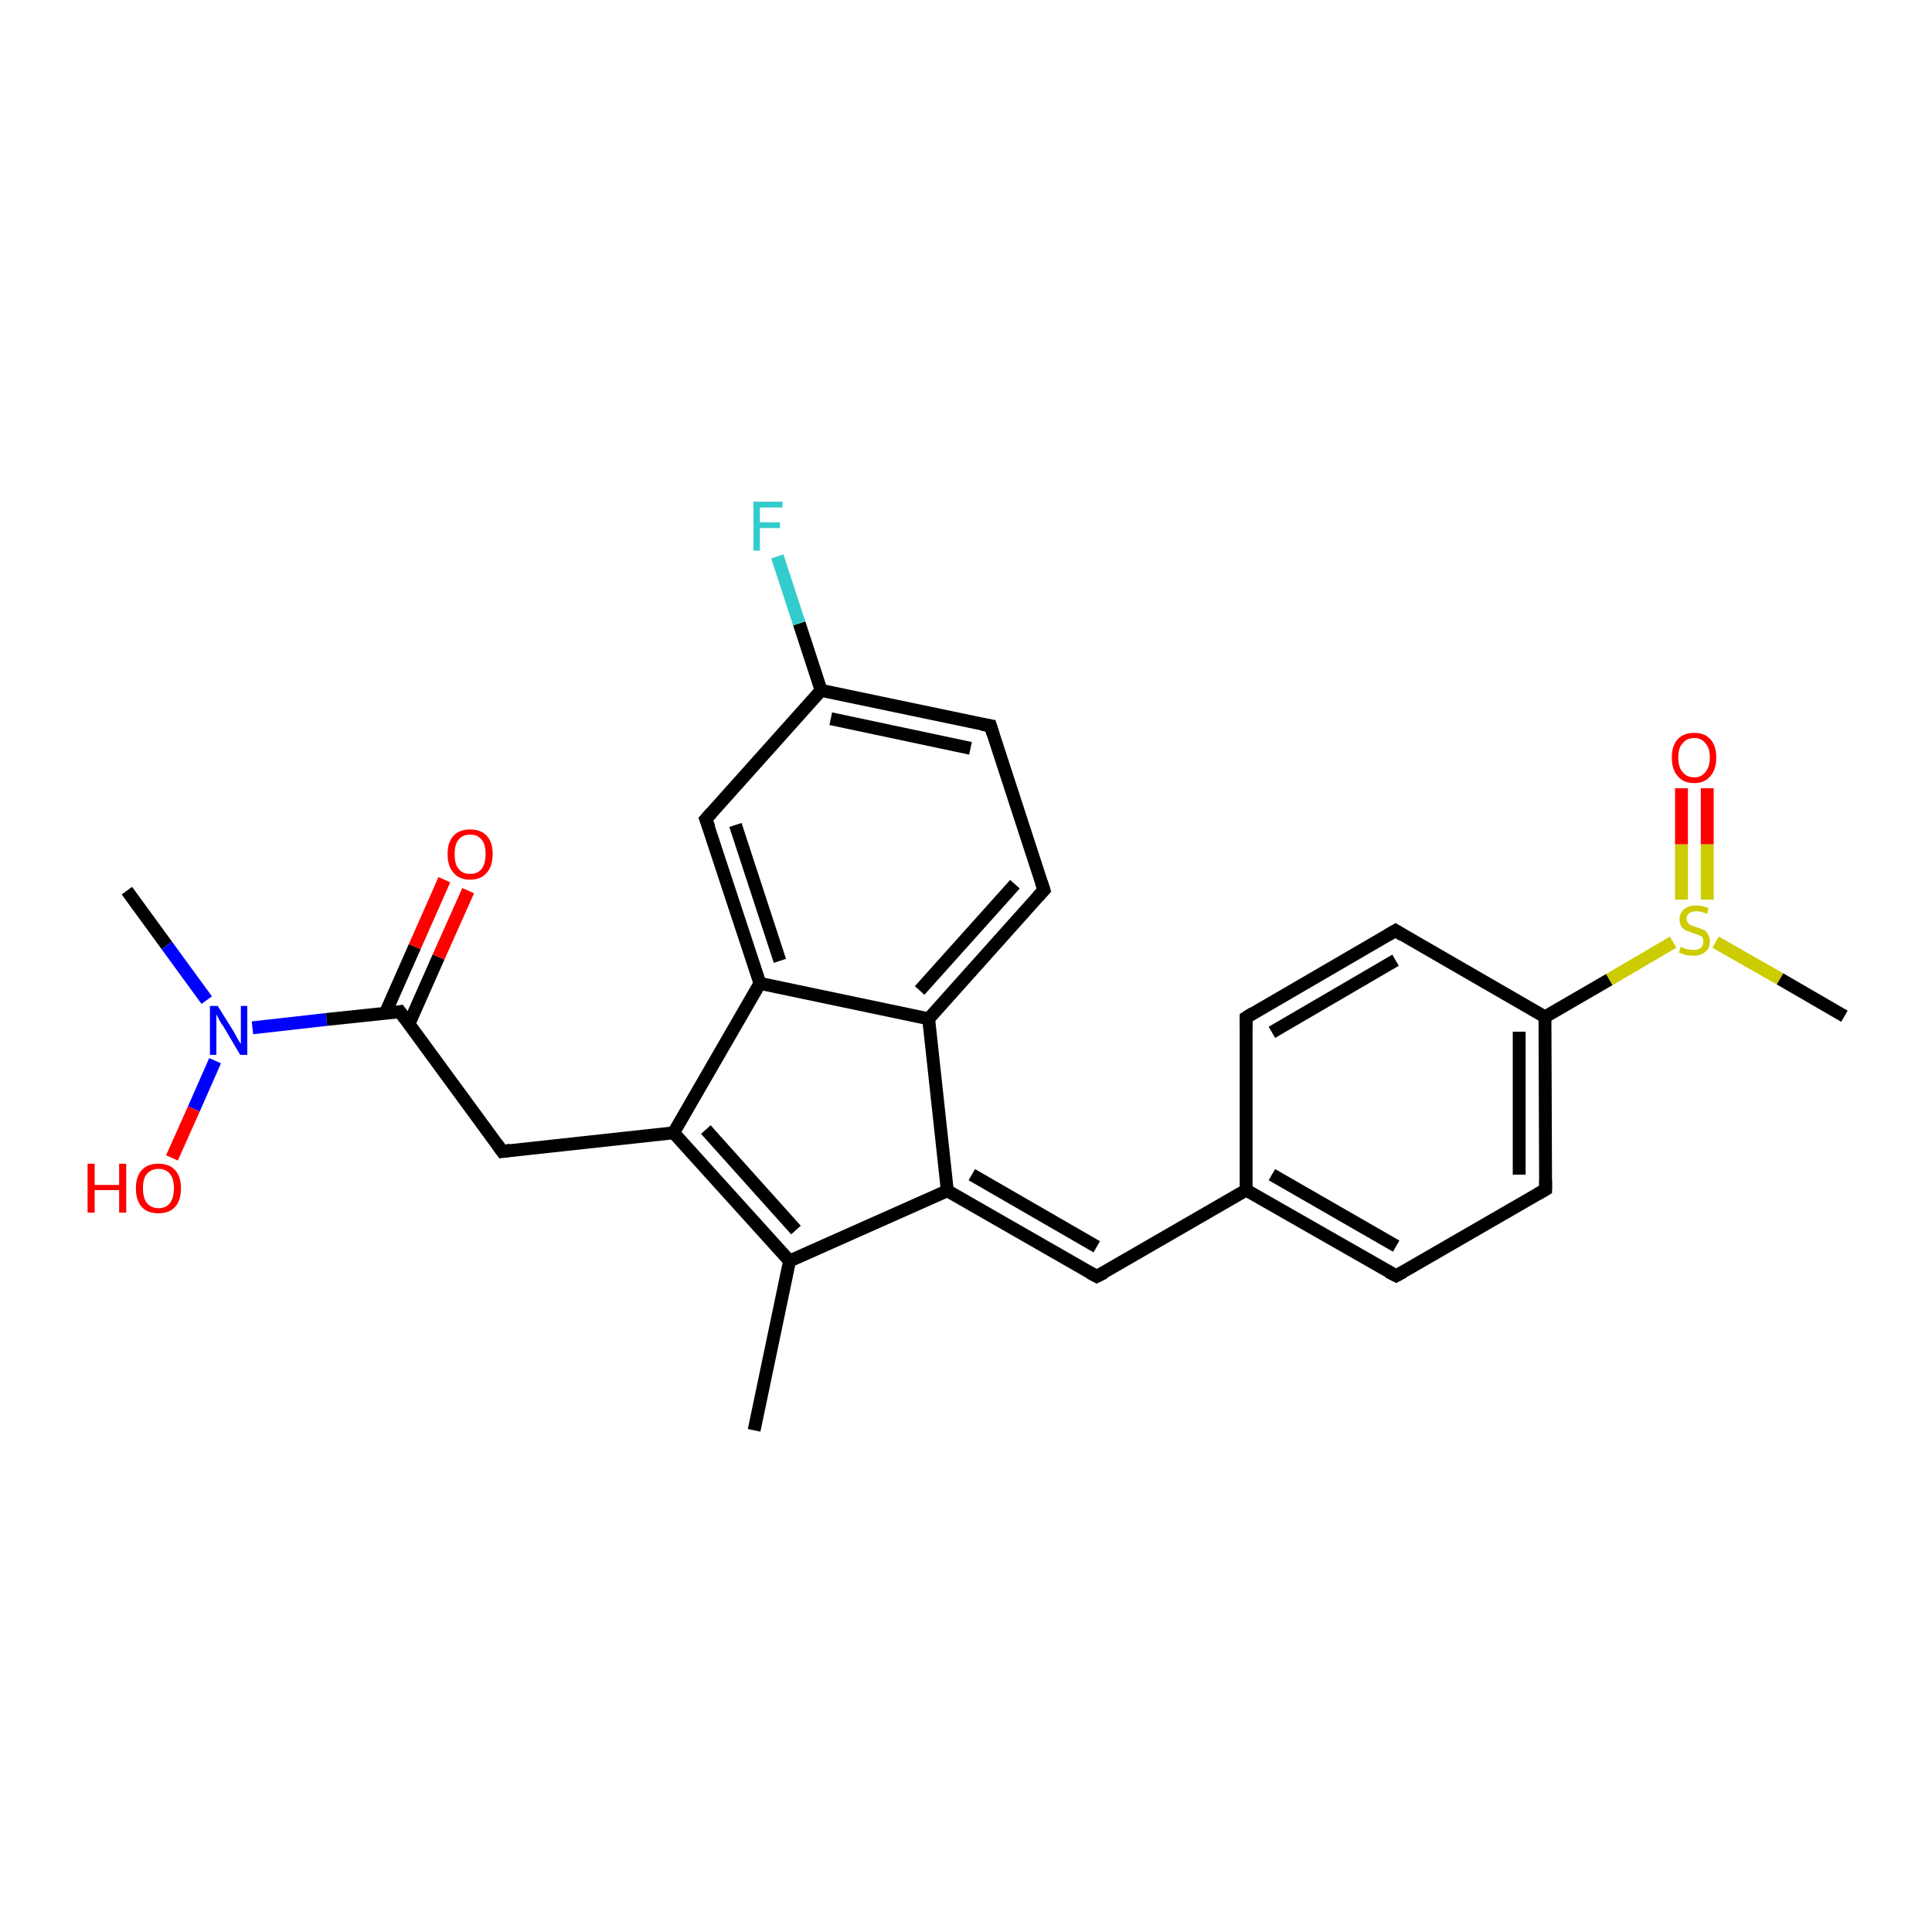 <?xml version='1.0' encoding='iso-8859-1'?>
<svg version='1.1' baseProfile='full'
              xmlns='http://www.w3.org/2000/svg'
                      xmlns:rdkit='http://www.rdkit.org/xml'
                      xmlns:xlink='http://www.w3.org/1999/xlink'
                  xml:space='preserve'
width='300px' height='300px' viewBox='0 0 300 300'>
<!-- END OF HEADER -->
<rect style='opacity:1.0;fill:#FFFFFF;stroke:none' width='300.0' height='300.0' x='0.0' y='0.0'> </rect>
<path class='bond-0 atom-0 atom-1' d='M 19.7,138.3 L 25.9,146.8' style='fill:none;fill-rule:evenodd;stroke:#000000;stroke-width:2.0px;stroke-linecap:butt;stroke-linejoin:miter;stroke-opacity:1' />
<path class='bond-0 atom-0 atom-1' d='M 25.9,146.8 L 32.1,155.3' style='fill:none;fill-rule:evenodd;stroke:#0000FF;stroke-width:2.0px;stroke-linecap:butt;stroke-linejoin:miter;stroke-opacity:1' />
<path class='bond-1 atom-1 atom-2' d='M 33.4,164.7 L 30.1,172.2' style='fill:none;fill-rule:evenodd;stroke:#0000FF;stroke-width:2.0px;stroke-linecap:butt;stroke-linejoin:miter;stroke-opacity:1' />
<path class='bond-1 atom-1 atom-2' d='M 30.1,172.2 L 26.7,179.8' style='fill:none;fill-rule:evenodd;stroke:#FF0000;stroke-width:2.0px;stroke-linecap:butt;stroke-linejoin:miter;stroke-opacity:1' />
<path class='bond-2 atom-1 atom-3' d='M 39.2,159.6 L 50.7,158.3' style='fill:none;fill-rule:evenodd;stroke:#0000FF;stroke-width:2.0px;stroke-linecap:butt;stroke-linejoin:miter;stroke-opacity:1' />
<path class='bond-2 atom-1 atom-3' d='M 50.7,158.3 L 62.1,157.1' style='fill:none;fill-rule:evenodd;stroke:#000000;stroke-width:2.0px;stroke-linecap:butt;stroke-linejoin:miter;stroke-opacity:1' />
<path class='bond-3 atom-3 atom-4' d='M 63.5,159.0 L 68.1,148.6' style='fill:none;fill-rule:evenodd;stroke:#000000;stroke-width:2.0px;stroke-linecap:butt;stroke-linejoin:miter;stroke-opacity:1' />
<path class='bond-3 atom-3 atom-4' d='M 68.1,148.6 L 72.7,138.3' style='fill:none;fill-rule:evenodd;stroke:#FF0000;stroke-width:2.0px;stroke-linecap:butt;stroke-linejoin:miter;stroke-opacity:1' />
<path class='bond-3 atom-3 atom-4' d='M 59.8,157.4 L 64.4,147.0' style='fill:none;fill-rule:evenodd;stroke:#000000;stroke-width:2.0px;stroke-linecap:butt;stroke-linejoin:miter;stroke-opacity:1' />
<path class='bond-3 atom-3 atom-4' d='M 64.4,147.0 L 69.0,136.6' style='fill:none;fill-rule:evenodd;stroke:#FF0000;stroke-width:2.0px;stroke-linecap:butt;stroke-linejoin:miter;stroke-opacity:1' />
<path class='bond-4 atom-3 atom-5' d='M 62.1,157.1 L 78.0,178.8' style='fill:none;fill-rule:evenodd;stroke:#000000;stroke-width:2.0px;stroke-linecap:butt;stroke-linejoin:miter;stroke-opacity:1' />
<path class='bond-5 atom-5 atom-6' d='M 78.0,178.8 L 104.6,175.9' style='fill:none;fill-rule:evenodd;stroke:#000000;stroke-width:2.0px;stroke-linecap:butt;stroke-linejoin:miter;stroke-opacity:1' />
<path class='bond-6 atom-6 atom-7' d='M 104.6,175.9 L 122.6,195.8' style='fill:none;fill-rule:evenodd;stroke:#000000;stroke-width:2.0px;stroke-linecap:butt;stroke-linejoin:miter;stroke-opacity:1' />
<path class='bond-6 atom-6 atom-7' d='M 109.6,175.4 L 123.6,191.0' style='fill:none;fill-rule:evenodd;stroke:#000000;stroke-width:2.0px;stroke-linecap:butt;stroke-linejoin:miter;stroke-opacity:1' />
<path class='bond-7 atom-7 atom-8' d='M 122.6,195.8 L 117.1,222.1' style='fill:none;fill-rule:evenodd;stroke:#000000;stroke-width:2.0px;stroke-linecap:butt;stroke-linejoin:miter;stroke-opacity:1' />
<path class='bond-8 atom-7 atom-9' d='M 122.6,195.8 L 147.1,184.9' style='fill:none;fill-rule:evenodd;stroke:#000000;stroke-width:2.0px;stroke-linecap:butt;stroke-linejoin:miter;stroke-opacity:1' />
<path class='bond-9 atom-9 atom-10' d='M 147.1,184.9 L 170.3,198.2' style='fill:none;fill-rule:evenodd;stroke:#000000;stroke-width:2.0px;stroke-linecap:butt;stroke-linejoin:miter;stroke-opacity:1' />
<path class='bond-9 atom-9 atom-10' d='M 150.9,182.4 L 170.3,193.6' style='fill:none;fill-rule:evenodd;stroke:#000000;stroke-width:2.0px;stroke-linecap:butt;stroke-linejoin:miter;stroke-opacity:1' />
<path class='bond-10 atom-10 atom-11' d='M 170.3,198.2 L 193.5,184.8' style='fill:none;fill-rule:evenodd;stroke:#000000;stroke-width:2.0px;stroke-linecap:butt;stroke-linejoin:miter;stroke-opacity:1' />
<path class='bond-11 atom-11 atom-12' d='M 193.5,184.8 L 216.8,198.1' style='fill:none;fill-rule:evenodd;stroke:#000000;stroke-width:2.0px;stroke-linecap:butt;stroke-linejoin:miter;stroke-opacity:1' />
<path class='bond-11 atom-11 atom-12' d='M 197.5,182.4 L 216.8,193.5' style='fill:none;fill-rule:evenodd;stroke:#000000;stroke-width:2.0px;stroke-linecap:butt;stroke-linejoin:miter;stroke-opacity:1' />
<path class='bond-12 atom-12 atom-13' d='M 216.8,198.1 L 240.0,184.7' style='fill:none;fill-rule:evenodd;stroke:#000000;stroke-width:2.0px;stroke-linecap:butt;stroke-linejoin:miter;stroke-opacity:1' />
<path class='bond-13 atom-13 atom-14' d='M 240.0,184.7 L 239.9,157.9' style='fill:none;fill-rule:evenodd;stroke:#000000;stroke-width:2.0px;stroke-linecap:butt;stroke-linejoin:miter;stroke-opacity:1' />
<path class='bond-13 atom-13 atom-14' d='M 235.9,182.4 L 235.9,160.2' style='fill:none;fill-rule:evenodd;stroke:#000000;stroke-width:2.0px;stroke-linecap:butt;stroke-linejoin:miter;stroke-opacity:1' />
<path class='bond-14 atom-14 atom-15' d='M 239.9,157.9 L 216.7,144.5' style='fill:none;fill-rule:evenodd;stroke:#000000;stroke-width:2.0px;stroke-linecap:butt;stroke-linejoin:miter;stroke-opacity:1' />
<path class='bond-15 atom-15 atom-16' d='M 216.7,144.5 L 193.5,158.0' style='fill:none;fill-rule:evenodd;stroke:#000000;stroke-width:2.0px;stroke-linecap:butt;stroke-linejoin:miter;stroke-opacity:1' />
<path class='bond-15 atom-15 atom-16' d='M 216.7,149.1 L 197.5,160.3' style='fill:none;fill-rule:evenodd;stroke:#000000;stroke-width:2.0px;stroke-linecap:butt;stroke-linejoin:miter;stroke-opacity:1' />
<path class='bond-16 atom-14 atom-17' d='M 239.9,157.9 L 249.9,152.1' style='fill:none;fill-rule:evenodd;stroke:#000000;stroke-width:2.0px;stroke-linecap:butt;stroke-linejoin:miter;stroke-opacity:1' />
<path class='bond-16 atom-14 atom-17' d='M 249.9,152.1 L 259.8,146.3' style='fill:none;fill-rule:evenodd;stroke:#CCCC00;stroke-width:2.0px;stroke-linecap:butt;stroke-linejoin:miter;stroke-opacity:1' />
<path class='bond-17 atom-17 atom-18' d='M 266.4,146.3 L 276.4,152.0' style='fill:none;fill-rule:evenodd;stroke:#CCCC00;stroke-width:2.0px;stroke-linecap:butt;stroke-linejoin:miter;stroke-opacity:1' />
<path class='bond-17 atom-17 atom-18' d='M 276.4,152.0 L 286.4,157.8' style='fill:none;fill-rule:evenodd;stroke:#000000;stroke-width:2.0px;stroke-linecap:butt;stroke-linejoin:miter;stroke-opacity:1' />
<path class='bond-18 atom-17 atom-19' d='M 265.1,139.7 L 265.1,131.1' style='fill:none;fill-rule:evenodd;stroke:#CCCC00;stroke-width:2.0px;stroke-linecap:butt;stroke-linejoin:miter;stroke-opacity:1' />
<path class='bond-18 atom-17 atom-19' d='M 265.1,131.1 L 265.1,122.4' style='fill:none;fill-rule:evenodd;stroke:#FF0000;stroke-width:2.0px;stroke-linecap:butt;stroke-linejoin:miter;stroke-opacity:1' />
<path class='bond-18 atom-17 atom-19' d='M 261.1,139.7 L 261.1,131.1' style='fill:none;fill-rule:evenodd;stroke:#CCCC00;stroke-width:2.0px;stroke-linecap:butt;stroke-linejoin:miter;stroke-opacity:1' />
<path class='bond-18 atom-17 atom-19' d='M 261.1,131.1 L 261.1,122.4' style='fill:none;fill-rule:evenodd;stroke:#FF0000;stroke-width:2.0px;stroke-linecap:butt;stroke-linejoin:miter;stroke-opacity:1' />
<path class='bond-19 atom-9 atom-20' d='M 147.1,184.9 L 144.2,158.2' style='fill:none;fill-rule:evenodd;stroke:#000000;stroke-width:2.0px;stroke-linecap:butt;stroke-linejoin:miter;stroke-opacity:1' />
<path class='bond-20 atom-20 atom-21' d='M 144.2,158.2 L 162.1,138.2' style='fill:none;fill-rule:evenodd;stroke:#000000;stroke-width:2.0px;stroke-linecap:butt;stroke-linejoin:miter;stroke-opacity:1' />
<path class='bond-20 atom-20 atom-21' d='M 142.8,153.8 L 157.6,137.3' style='fill:none;fill-rule:evenodd;stroke:#000000;stroke-width:2.0px;stroke-linecap:butt;stroke-linejoin:miter;stroke-opacity:1' />
<path class='bond-21 atom-21 atom-22' d='M 162.1,138.2 L 153.8,112.7' style='fill:none;fill-rule:evenodd;stroke:#000000;stroke-width:2.0px;stroke-linecap:butt;stroke-linejoin:miter;stroke-opacity:1' />
<path class='bond-22 atom-22 atom-23' d='M 153.8,112.7 L 127.5,107.2' style='fill:none;fill-rule:evenodd;stroke:#000000;stroke-width:2.0px;stroke-linecap:butt;stroke-linejoin:miter;stroke-opacity:1' />
<path class='bond-22 atom-22 atom-23' d='M 150.7,116.2 L 129.0,111.6' style='fill:none;fill-rule:evenodd;stroke:#000000;stroke-width:2.0px;stroke-linecap:butt;stroke-linejoin:miter;stroke-opacity:1' />
<path class='bond-23 atom-23 atom-24' d='M 127.5,107.2 L 124.1,96.8' style='fill:none;fill-rule:evenodd;stroke:#000000;stroke-width:2.0px;stroke-linecap:butt;stroke-linejoin:miter;stroke-opacity:1' />
<path class='bond-23 atom-23 atom-24' d='M 124.1,96.8 L 120.7,86.4' style='fill:none;fill-rule:evenodd;stroke:#33CCCC;stroke-width:2.0px;stroke-linecap:butt;stroke-linejoin:miter;stroke-opacity:1' />
<path class='bond-24 atom-23 atom-25' d='M 127.5,107.2 L 109.6,127.2' style='fill:none;fill-rule:evenodd;stroke:#000000;stroke-width:2.0px;stroke-linecap:butt;stroke-linejoin:miter;stroke-opacity:1' />
<path class='bond-25 atom-25 atom-26' d='M 109.6,127.2 L 118.0,152.7' style='fill:none;fill-rule:evenodd;stroke:#000000;stroke-width:2.0px;stroke-linecap:butt;stroke-linejoin:miter;stroke-opacity:1' />
<path class='bond-25 atom-25 atom-26' d='M 114.2,128.1 L 121.1,149.2' style='fill:none;fill-rule:evenodd;stroke:#000000;stroke-width:2.0px;stroke-linecap:butt;stroke-linejoin:miter;stroke-opacity:1' />
<path class='bond-26 atom-26 atom-6' d='M 118.0,152.7 L 104.6,175.9' style='fill:none;fill-rule:evenodd;stroke:#000000;stroke-width:2.0px;stroke-linecap:butt;stroke-linejoin:miter;stroke-opacity:1' />
<path class='bond-27 atom-16 atom-11' d='M 193.5,158.0 L 193.5,184.8' style='fill:none;fill-rule:evenodd;stroke:#000000;stroke-width:2.0px;stroke-linecap:butt;stroke-linejoin:miter;stroke-opacity:1' />
<path class='bond-28 atom-26 atom-20' d='M 118.0,152.7 L 144.2,158.2' style='fill:none;fill-rule:evenodd;stroke:#000000;stroke-width:2.0px;stroke-linecap:butt;stroke-linejoin:miter;stroke-opacity:1' />
<path d='M 61.6,157.2 L 62.1,157.1 L 62.9,158.2' style='fill:none;stroke:#000000;stroke-width:2.0px;stroke-linecap:butt;stroke-linejoin:miter;stroke-opacity:1;' />
<path d='M 77.2,177.7 L 78.0,178.8 L 79.3,178.6' style='fill:none;stroke:#000000;stroke-width:2.0px;stroke-linecap:butt;stroke-linejoin:miter;stroke-opacity:1;' />
<path d='M 169.2,197.6 L 170.3,198.2 L 171.5,197.6' style='fill:none;stroke:#000000;stroke-width:2.0px;stroke-linecap:butt;stroke-linejoin:miter;stroke-opacity:1;' />
<path d='M 215.6,197.5 L 216.8,198.1 L 217.9,197.5' style='fill:none;stroke:#000000;stroke-width:2.0px;stroke-linecap:butt;stroke-linejoin:miter;stroke-opacity:1;' />
<path d='M 238.8,185.4 L 240.0,184.7 L 240.0,183.3' style='fill:none;stroke:#000000;stroke-width:2.0px;stroke-linecap:butt;stroke-linejoin:miter;stroke-opacity:1;' />
<path d='M 217.8,145.2 L 216.7,144.5 L 215.5,145.2' style='fill:none;stroke:#000000;stroke-width:2.0px;stroke-linecap:butt;stroke-linejoin:miter;stroke-opacity:1;' />
<path d='M 194.6,157.3 L 193.5,158.0 L 193.5,159.3' style='fill:none;stroke:#000000;stroke-width:2.0px;stroke-linecap:butt;stroke-linejoin:miter;stroke-opacity:1;' />
<path d='M 161.2,139.2 L 162.1,138.2 L 161.7,137.0' style='fill:none;stroke:#000000;stroke-width:2.0px;stroke-linecap:butt;stroke-linejoin:miter;stroke-opacity:1;' />
<path d='M 154.2,114.0 L 153.8,112.7 L 152.5,112.5' style='fill:none;stroke:#000000;stroke-width:2.0px;stroke-linecap:butt;stroke-linejoin:miter;stroke-opacity:1;' />
<path d='M 110.5,126.2 L 109.6,127.2 L 110.1,128.5' style='fill:none;stroke:#000000;stroke-width:2.0px;stroke-linecap:butt;stroke-linejoin:miter;stroke-opacity:1;' />
<path class='atom-1' d='M 33.8 156.2
L 36.3 160.2
Q 36.5 160.6, 36.9 161.3
Q 37.3 162.0, 37.4 162.1
L 37.4 156.2
L 38.4 156.2
L 38.4 163.8
L 37.3 163.8
L 34.7 159.4
Q 34.3 158.9, 34.0 158.3
Q 33.7 157.7, 33.6 157.5
L 33.6 163.8
L 32.6 163.8
L 32.6 156.2
L 33.8 156.2
' fill='#0000FF'/>
<path class='atom-2' d='M 13.6 180.7
L 14.7 180.7
L 14.7 184.0
L 18.5 184.0
L 18.5 180.7
L 19.6 180.7
L 19.6 188.3
L 18.5 188.3
L 18.5 184.8
L 14.7 184.8
L 14.7 188.3
L 13.6 188.3
L 13.6 180.7
' fill='#FF0000'/>
<path class='atom-2' d='M 21.1 184.5
Q 21.1 182.7, 22.0 181.7
Q 22.9 180.7, 24.6 180.7
Q 26.3 180.7, 27.2 181.7
Q 28.1 182.7, 28.1 184.5
Q 28.1 186.4, 27.2 187.4
Q 26.3 188.4, 24.6 188.4
Q 22.9 188.4, 22.0 187.4
Q 21.1 186.4, 21.1 184.5
M 24.6 187.6
Q 25.8 187.6, 26.4 186.8
Q 27.0 186.0, 27.0 184.5
Q 27.0 183.0, 26.4 182.3
Q 25.8 181.5, 24.6 181.5
Q 23.5 181.5, 22.8 182.3
Q 22.2 183.0, 22.2 184.5
Q 22.2 186.0, 22.8 186.8
Q 23.5 187.6, 24.6 187.6
' fill='#FF0000'/>
<path class='atom-4' d='M 69.5 132.6
Q 69.5 130.8, 70.4 129.8
Q 71.3 128.8, 73.0 128.8
Q 74.7 128.8, 75.6 129.8
Q 76.5 130.8, 76.5 132.6
Q 76.5 134.5, 75.6 135.5
Q 74.7 136.6, 73.0 136.6
Q 71.3 136.6, 70.4 135.5
Q 69.5 134.5, 69.5 132.6
M 73.0 135.7
Q 74.2 135.7, 74.8 134.9
Q 75.4 134.1, 75.4 132.6
Q 75.4 131.1, 74.8 130.4
Q 74.2 129.6, 73.0 129.6
Q 71.8 129.6, 71.2 130.4
Q 70.6 131.1, 70.6 132.6
Q 70.6 134.2, 71.2 134.9
Q 71.8 135.7, 73.0 135.7
' fill='#FF0000'/>
<path class='atom-17' d='M 261.0 147.0
Q 261.1 147.1, 261.4 147.2
Q 261.8 147.4, 262.1 147.4
Q 262.5 147.5, 262.9 147.5
Q 263.7 147.5, 264.1 147.2
Q 264.5 146.8, 264.5 146.2
Q 264.5 145.8, 264.3 145.5
Q 264.1 145.3, 263.7 145.2
Q 263.4 145.0, 262.9 144.9
Q 262.2 144.6, 261.8 144.5
Q 261.4 144.3, 261.1 143.9
Q 260.8 143.4, 260.8 142.8
Q 260.8 141.8, 261.5 141.2
Q 262.1 140.6, 263.4 140.6
Q 264.3 140.6, 265.3 141.0
L 265.1 141.9
Q 264.1 141.5, 263.5 141.5
Q 262.7 141.5, 262.3 141.8
Q 261.9 142.1, 261.9 142.6
Q 261.9 143.0, 262.1 143.3
Q 262.3 143.5, 262.6 143.7
Q 262.9 143.8, 263.5 144.0
Q 264.1 144.2, 264.6 144.4
Q 265.0 144.6, 265.2 145.1
Q 265.5 145.5, 265.5 146.2
Q 265.5 147.3, 264.8 147.8
Q 264.1 148.4, 263.0 148.4
Q 262.3 148.4, 261.8 148.3
Q 261.3 148.1, 260.7 147.9
L 261.0 147.0
' fill='#CCCC00'/>
<path class='atom-19' d='M 259.6 117.6
Q 259.6 115.8, 260.5 114.8
Q 261.4 113.8, 263.1 113.8
Q 264.7 113.8, 265.6 114.8
Q 266.5 115.8, 266.5 117.6
Q 266.5 119.5, 265.6 120.5
Q 264.7 121.6, 263.1 121.6
Q 261.4 121.6, 260.5 120.5
Q 259.6 119.5, 259.6 117.6
M 263.1 120.7
Q 264.2 120.7, 264.8 119.9
Q 265.5 119.1, 265.5 117.6
Q 265.5 116.1, 264.8 115.4
Q 264.2 114.6, 263.1 114.6
Q 261.9 114.6, 261.3 115.4
Q 260.6 116.1, 260.6 117.6
Q 260.6 119.2, 261.3 119.9
Q 261.9 120.7, 263.1 120.7
' fill='#FF0000'/>
<path class='atom-24' d='M 117.0 77.9
L 121.5 77.9
L 121.5 78.8
L 118.0 78.8
L 118.0 81.1
L 121.1 81.1
L 121.1 82.0
L 118.0 82.0
L 118.0 85.5
L 117.0 85.5
L 117.0 77.9
' fill='#33CCCC'/>
</svg>
